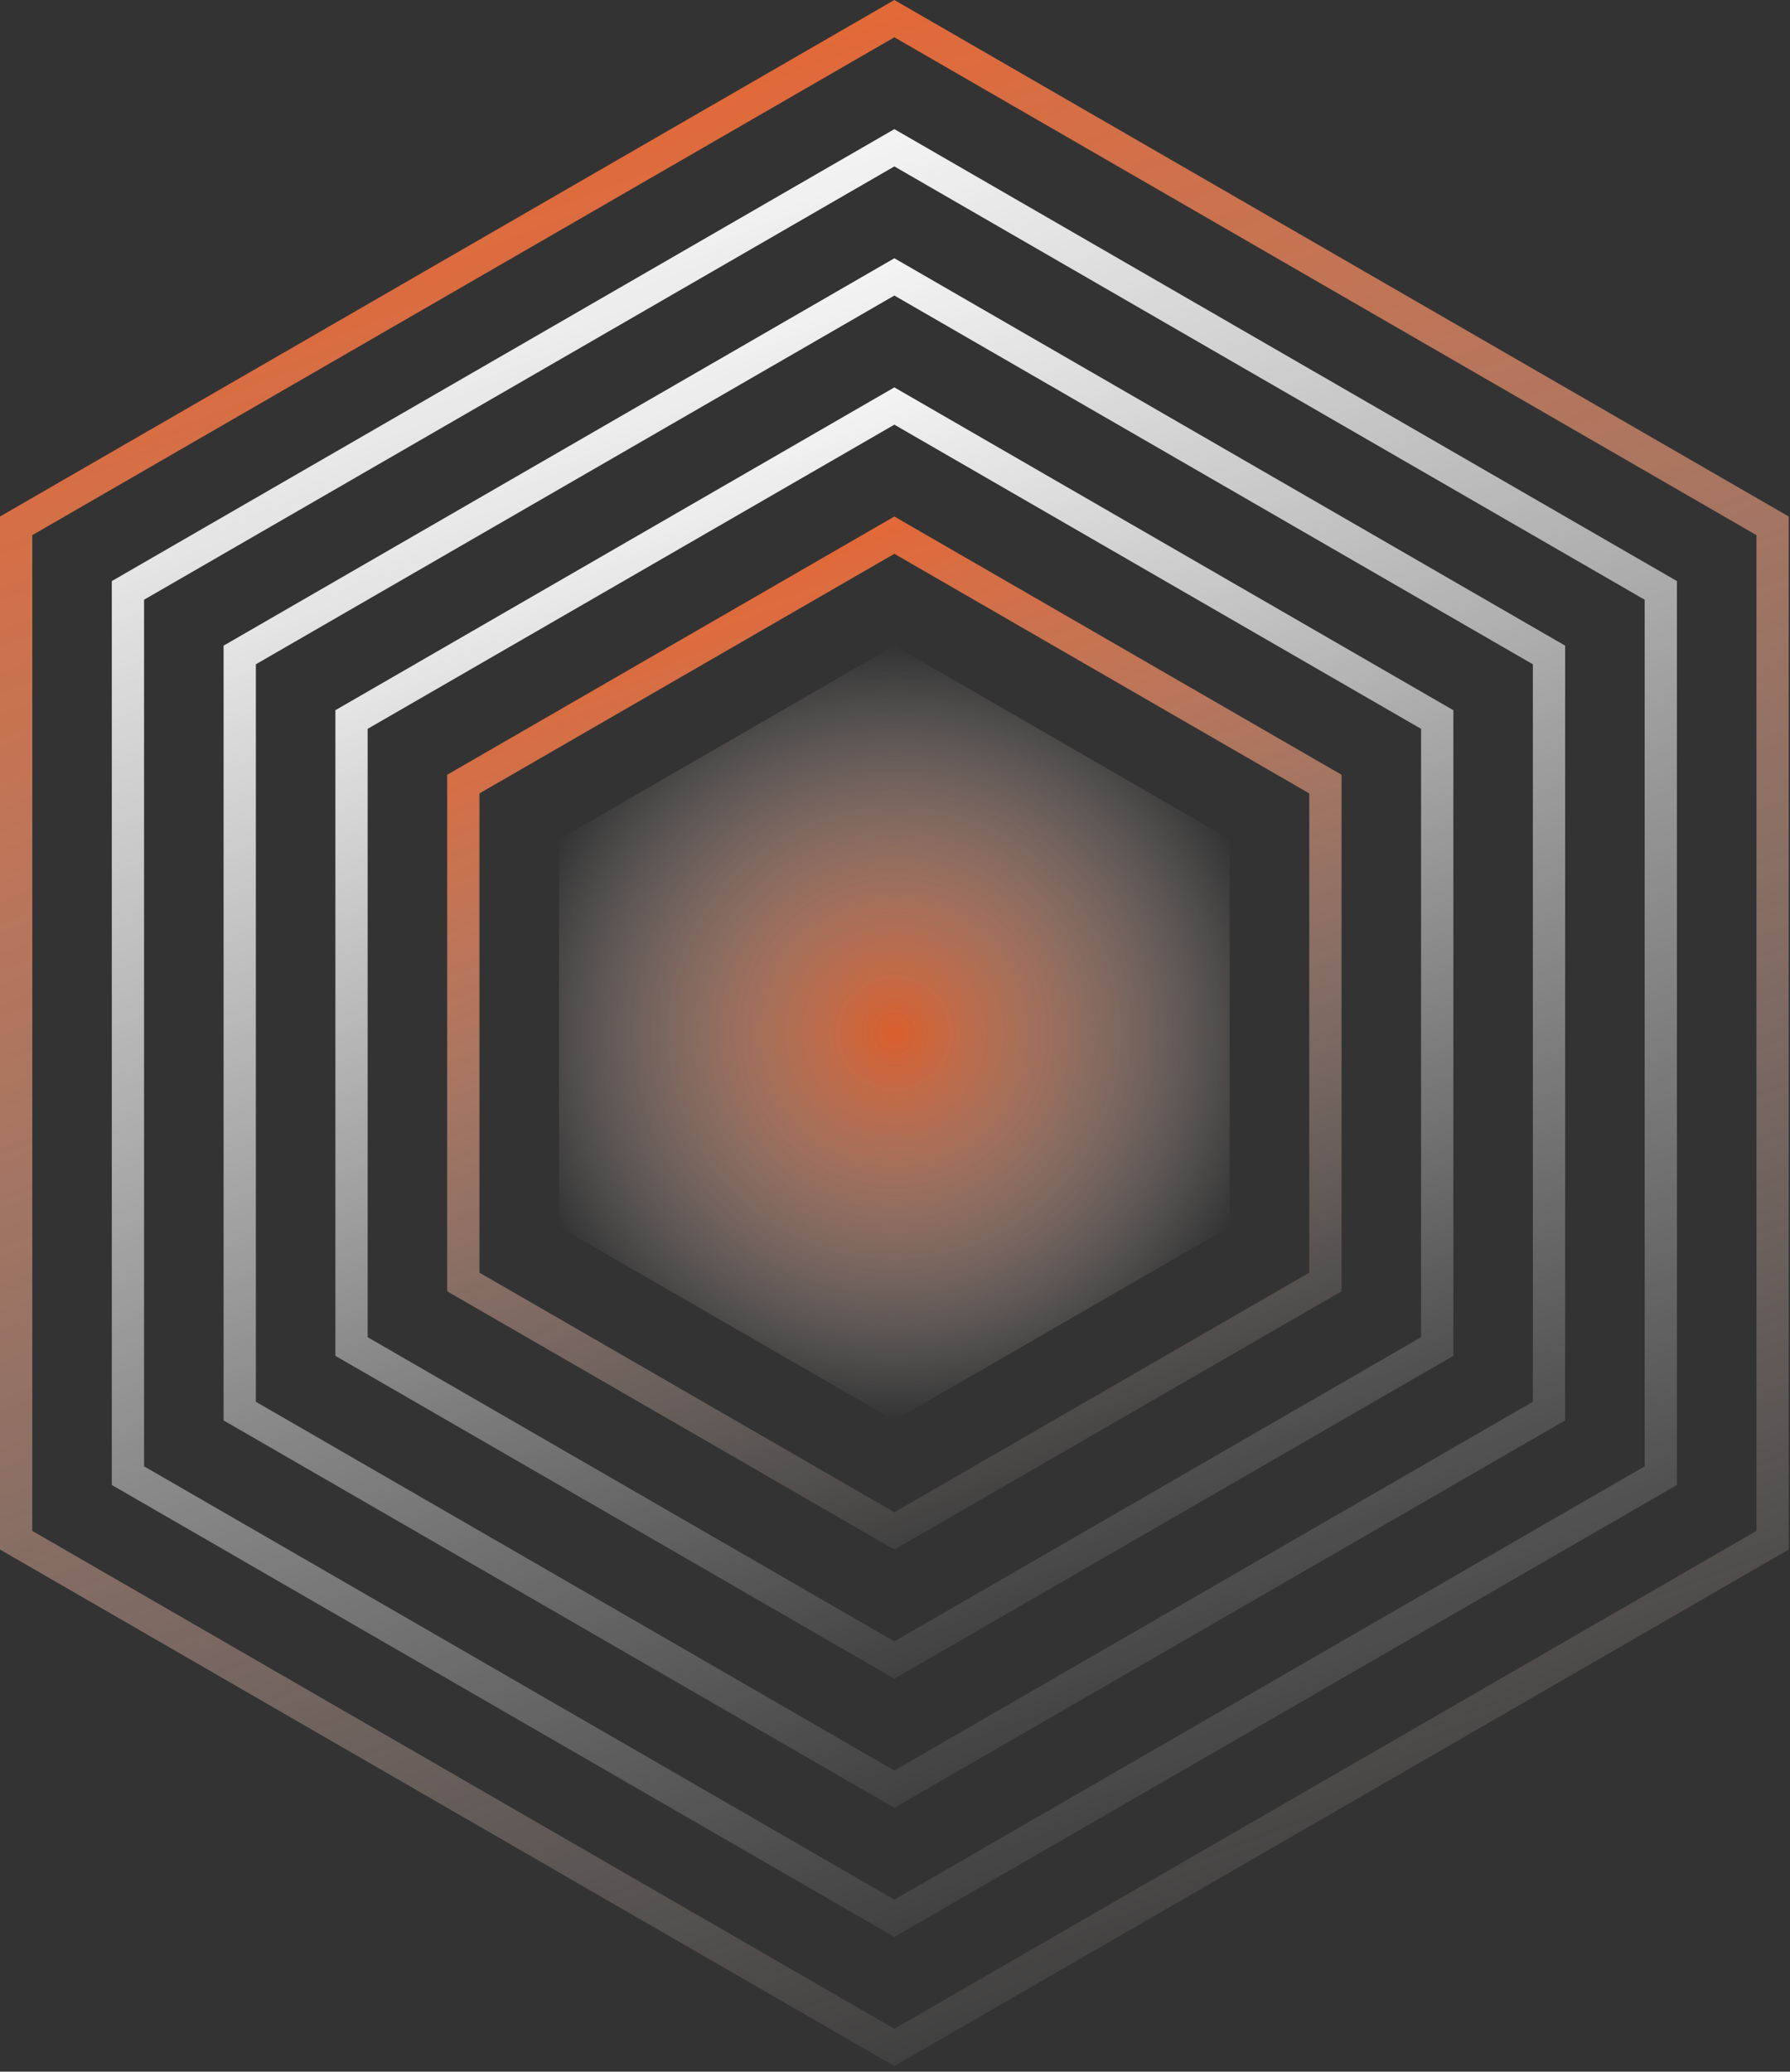 <svg width="121" height="140" viewBox="0 0 121 140" fill="none" xmlns="http://www.w3.org/2000/svg">
<rect x="0" y="0" width="121" height="140" fill="#333333" stroke="none"/>
<path d="M1.091 35.535L60.457 1.26L119.824 35.535V104.085L60.457 138.36L1.091 104.085V35.535Z" stroke="url(#paint0_linear_101_263)" stroke-width="2.182"/>
<path d="M8.648 39.898L60.457 9.986L112.266 39.898V99.722L60.457 129.634L8.648 99.722V39.898Z" stroke="url(#paint1_linear_101_263)" stroke-width="2.182"/>
<path d="M16.205 44.261L60.457 18.712L104.709 44.261V95.359L60.457 120.908L16.205 95.359V44.261Z" stroke="url(#paint2_linear_101_263)" stroke-width="2.182"/>
<path d="M23.762 48.624L60.457 27.438L97.152 48.624V90.996L60.457 112.182L23.762 90.996V48.624Z" stroke="url(#paint3_linear_101_263)" stroke-width="2.182"/>
<path d="M31.319 52.987L60.457 36.165L89.595 52.987V86.633L60.457 103.455L31.319 86.633V52.987Z" stroke="url(#paint4_linear_101_263)" stroke-width="2.182"/>
<path d="M60.457 43.631L83.128 56.721V82.899L60.457 95.989L37.785 82.899V56.721L60.457 43.631Z" fill="url(#paint5_radial_101_263)"/>
<defs>
<linearGradient id="paint0_linear_101_263" x1="37.551" y1="-2.0805e-06" x2="89.908" y2="139.62" gradientUnits="userSpaceOnUse">
<stop stop-color="#ec632c"/>
<stop offset="1" stop-color="white" stop-opacity="0"/>
</linearGradient>
<linearGradient id="paint1_linear_101_263" x1="40.414" y1="8.726" x2="86.227" y2="130.893" gradientUnits="userSpaceOnUse">
<stop stop-color="white"/>
<stop offset="1" stop-color="white" stop-opacity="0"/>
</linearGradient>
<linearGradient id="paint2_linear_101_263" x1="43.277" y1="17.452" x2="82.545" y2="122.167" gradientUnits="userSpaceOnUse">
<stop stop-color="white"/>
<stop offset="1" stop-color="white" stop-opacity="0"/>
</linearGradient>
<linearGradient id="paint3_linear_101_263" x1="46.14" y1="26.179" x2="78.864" y2="113.441" gradientUnits="userSpaceOnUse">
<stop stop-color="white"/>
<stop offset="1" stop-color="white" stop-opacity="0"/>
</linearGradient>
<linearGradient id="paint4_linear_101_263" x1="49.004" y1="34.905" x2="75.183" y2="104.715" gradientUnits="userSpaceOnUse">
<stop stop-color="#ec632c"/>
<stop offset="1" stop-color="white" stop-opacity="0"/>
</linearGradient>
<radialGradient id="paint5_radial_101_263" cx="0" cy="0" r="1" gradientUnits="userSpaceOnUse" gradientTransform="translate(60.457 69.81) rotate(90) scale(26.179 26.179)">
<stop stop-color="#ec632c" stop-opacity="0.9"/>
<stop offset="1" stop-color="white" stop-opacity="0"/>
</radialGradient>
</defs>
</svg>
